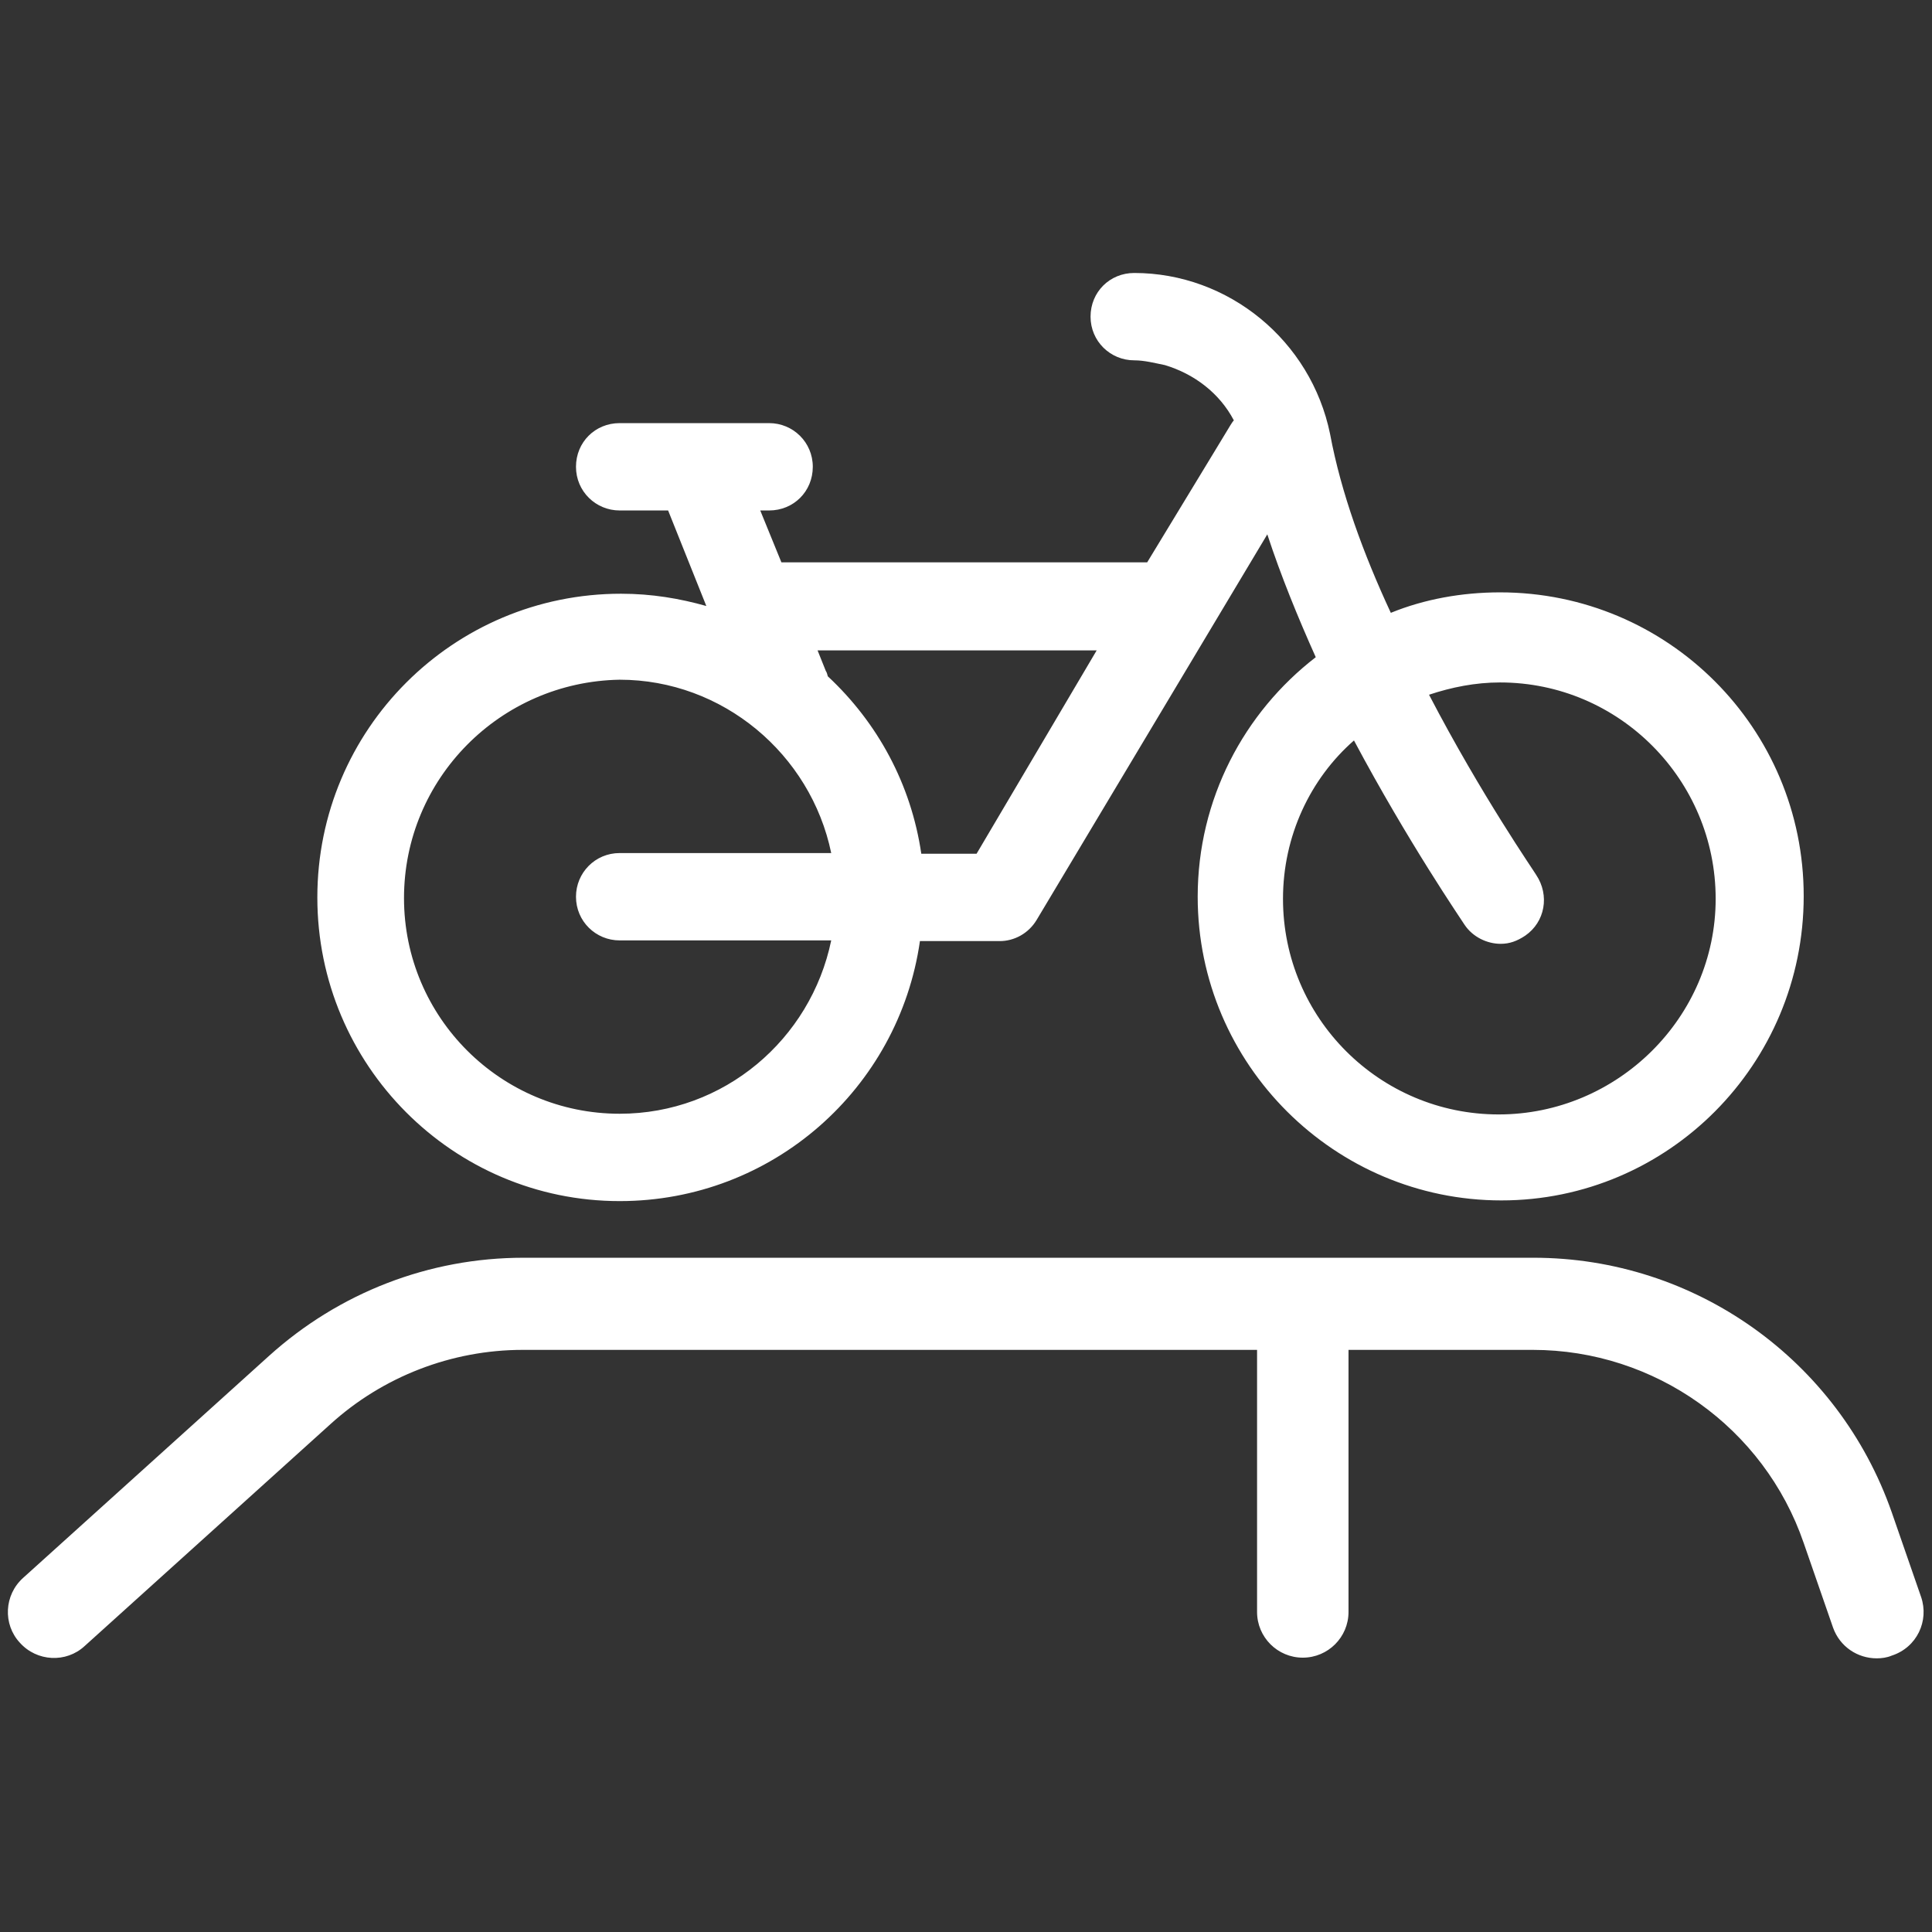 <svg enable-background="new 0 0 283.1 283.1" viewBox="0 0 283.1 283.1" xmlns="http://www.w3.org/2000/svg"><rect x="0" y="0" width="283.1" height="283.1" fill="#333333" stroke="none"/><g fill="none"><path d="m91.1 163.3c17.5 0 31.6-14.2 31.6-31.6 0-9.2-4-17.6-10.4-23.2-7.9 15-15.7 26.2-16.2 27-1.2 1.8-3.3 2.8-5.3 2.8-1.3 0-2.5-.3-3.6-1.2-3-2-3.6-5.9-1.6-8.9.2-.3 7.9-11.5 15.7-26.4-3.3-1.2-6.7-1.8-10.3-1.8-17.5 0-31.6 14.2-31.6 31.6s14.2 31.7 31.7 31.7z"/><path d="m220 125c3.6 0 6.4 3 6.4 6.4 0 3.6-3 6.4-6.4 6.4h-31c3 14.5 15.7 25.4 31 25.4 17.5 0 31.6-14.2 31.6-31.6s-14.2-31.6-31.6-32c-15.2 0-28 10.9-31 25.4z" /><path d="m175.8 125.2c1.5-10.2 6.4-19.3 13.7-26 .2-.3.2-.5.3-.8l1.2-3h-40.9l17.6 29.8z" /></g><path d="m264.3 131.3c0-24.6-19.9-44.5-44.5-44.5-5.6 0-11.1 1-16 3-4-8.6-7.3-17.6-8.9-26.2-2.8-13.7-14.9-23.6-28.7-23.6-3.6 0-6.4 2.8-6.4 6.4s2.9 6.4 6.4 6.4c1.5 0 3 .4 4.5.7 4.3 1.3 8 4.1 10.1 8.1-.2.2-.3.4-.5.7l-2 3.3-10.2 16.8h-53.6l-3.1-7.6h1.3c3.6 0 6.4-2.8 6.4-6.4s-2.9-6.4-6.4-6.4h-21.9c-3.6 0-6.4 2.8-6.4 6.4s2.9 6.4 6.4 6.4h7.1l5.6 14c-3.9-1.1-8-1.8-12.5-1.8-24.6 0-44.5 19.9-44.5 44.5s19.9 44.5 44.3 44.5c22.4 0 40.9-16.5 44-38.1h11.7c2.1 0 4.2-1.1 5.4-3.1l33.8-56.5c2 6.1 4.5 12.2 7.1 18-10.5 8.1-17.3 20.8-17.3 35.1 0 24.6 20.1 44.5 44.5 44.5s44.3-19.9 44.3-44.6zm-142.5-6.3h-31c-3.6 0-6.4 2.9-6.4 6.4 0 3.6 2.9 6.4 6.4 6.4h31c-3 14.5-15.7 25.4-31 25.4-17.4 0-31.6-14.1-31.6-31.6s14.1-31.7 31.6-32c15.1 0 28 10.9 31 25.4zm38.9-29.7-17.6 29.8h-8.1c-1.5-10.2-6.4-19.2-13.7-26-.1-.3-.1-.5-.3-.8l-1.2-3zm90.7 36.4c0 17.4-14.4 31.6-31.8 31.6s-31.6-14.1-31.6-31.6c0-9.2 4-17.6 10.4-23.2 8 15 15.7 26.2 16.2 27 1.2 1.8 3.3 2.8 5.3 2.8 1.3 0 2.4-.4 3.6-1.2 2.9-2 3.6-5.9 1.6-8.9-.2-.4-8-11.6-15.7-26.4 3.3-1.1 6.8-1.8 10.4-1.8 17.5 0 31.6 14.3 31.6 31.7z" fill="#fff"/><path d="m281.5 234-4.3-12.4c-7.8-22.3-28.8-37.3-52.5-37.3h-148c-13.8 0-27 5.1-37.3 14.4l-36 32.5c-2.8 2.5-3 6.8-.5 9.5 2.5 2.8 6.8 3 9.5.5l36-32.5c7.7-7 17.8-10.9 28.2-10.9h107.6v38.4c0 3.7 3 6.7 6.7 6.7s6.7-3 6.7-6.7v-38.4h27c17.9 0 33.9 11.4 39.7 28.3l4.3 12.4c1 2.8 3.6 4.5 6.4 4.5.7 0 1.5-.1 2.2-.4 3.7-1.2 5.5-5.1 4.3-8.6z" fill="#fff"/></svg>
